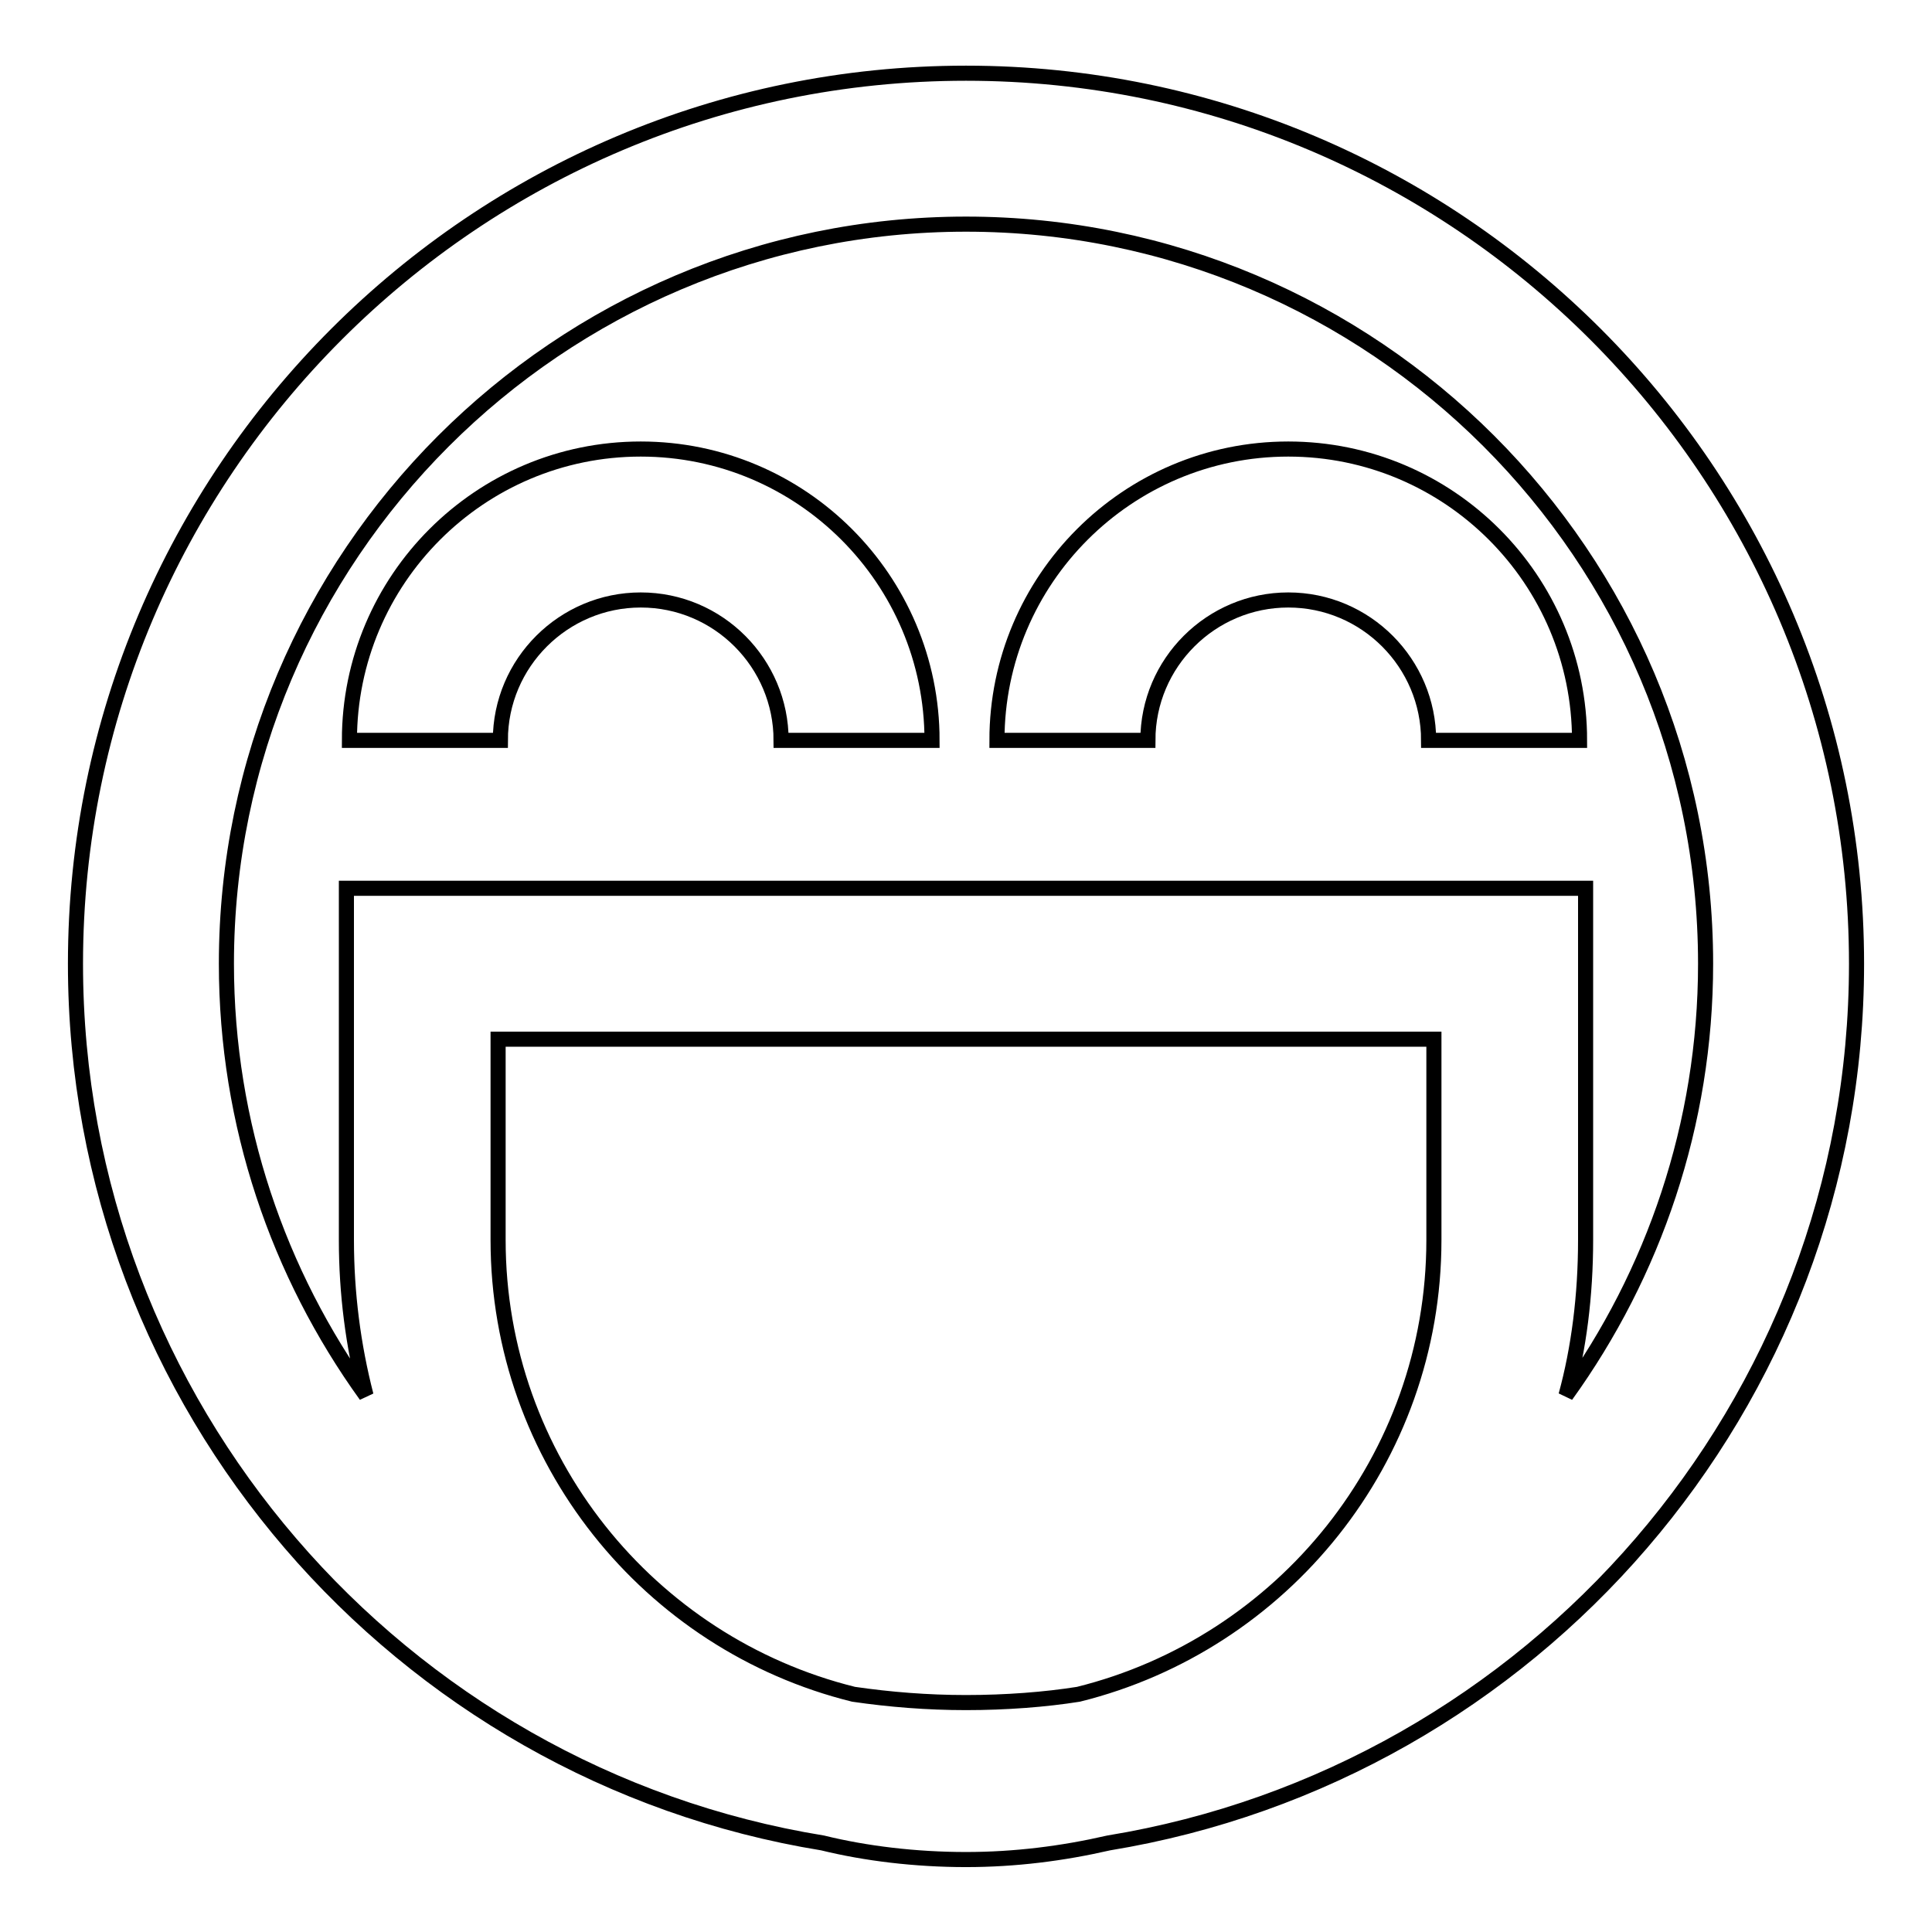 <?xml version="1.0" encoding="utf-8"?>
<!-- Svg Vector Icons : http://www.onlinewebfonts.com/icon -->
<!DOCTYPE svg PUBLIC "-//W3C//DTD SVG 1.1//EN" "http://www.w3.org/Graphics/SVG/1.1/DTD/svg11.dtd">
<svg version="1.1" xmlns="http://www.w3.org/2000/svg" xmlns:xlink="http://www.w3.org/1999/xlink" x="0px" y="0px" viewBox="0 0 256 256" enable-background="new 0 0 256 256" xml:space="preserve">
<g> <path stroke-width="2" fill-opacity="0" stroke="#000000"  d="M246,127.7c0-65.1-52.9-118-118-118c-65.1,0-118,52.9-118,118c0,58.6,43,107.4,99,116.5 c5.7,1.4,12.3,2.2,19,2.2c6.5,0,12.8-0.8,18.9-2.2C203,235,246,186.3,246,127.7L246,127.7z M30,127.7c0-54,44-98,98-98 s98,43.9,98,98c0,21.3-6.9,41.1-18.5,57.2c1.7-6.2,2.6-13.2,2.6-20.6c0,0,0,0,0,0v-46.6H45.9v46.6c0,7.1,0.9,14,2.6,20.6 C36.9,168.8,30,149,30,127.7L30,127.7z M128,225.6c-5.1,0-10.1-0.4-14.9-1.1C86,217.8,66,193.3,66,164.3v-26.6H190v26.6 c0,29.1-20.1,53.5-47.1,60.2C138.5,225.2,133.3,225.6,128,225.6C128,225.6,128,225.6,128,225.6L128,225.6z"/> <path stroke-width="2" fill-opacity="0" stroke="#000000"  d="M123.5,98.1h-20c0-10.2-8.3-18.6-18.6-18.6c-10.2,0-18.6,8.3-18.6,18.6h-20c0-21.3,17.3-38.6,38.6-38.6 C106.2,59.5,123.5,76.8,123.5,98.1L123.5,98.1z M209.3,98.1h-20c0-10.2-8.3-18.6-18.6-18.6c-10.2,0-18.6,8.3-18.6,18.6h-20 c0-21.3,17.3-38.6,38.6-38.6C192,59.5,209.3,76.8,209.3,98.1L209.3,98.1z"/></g>
</svg>